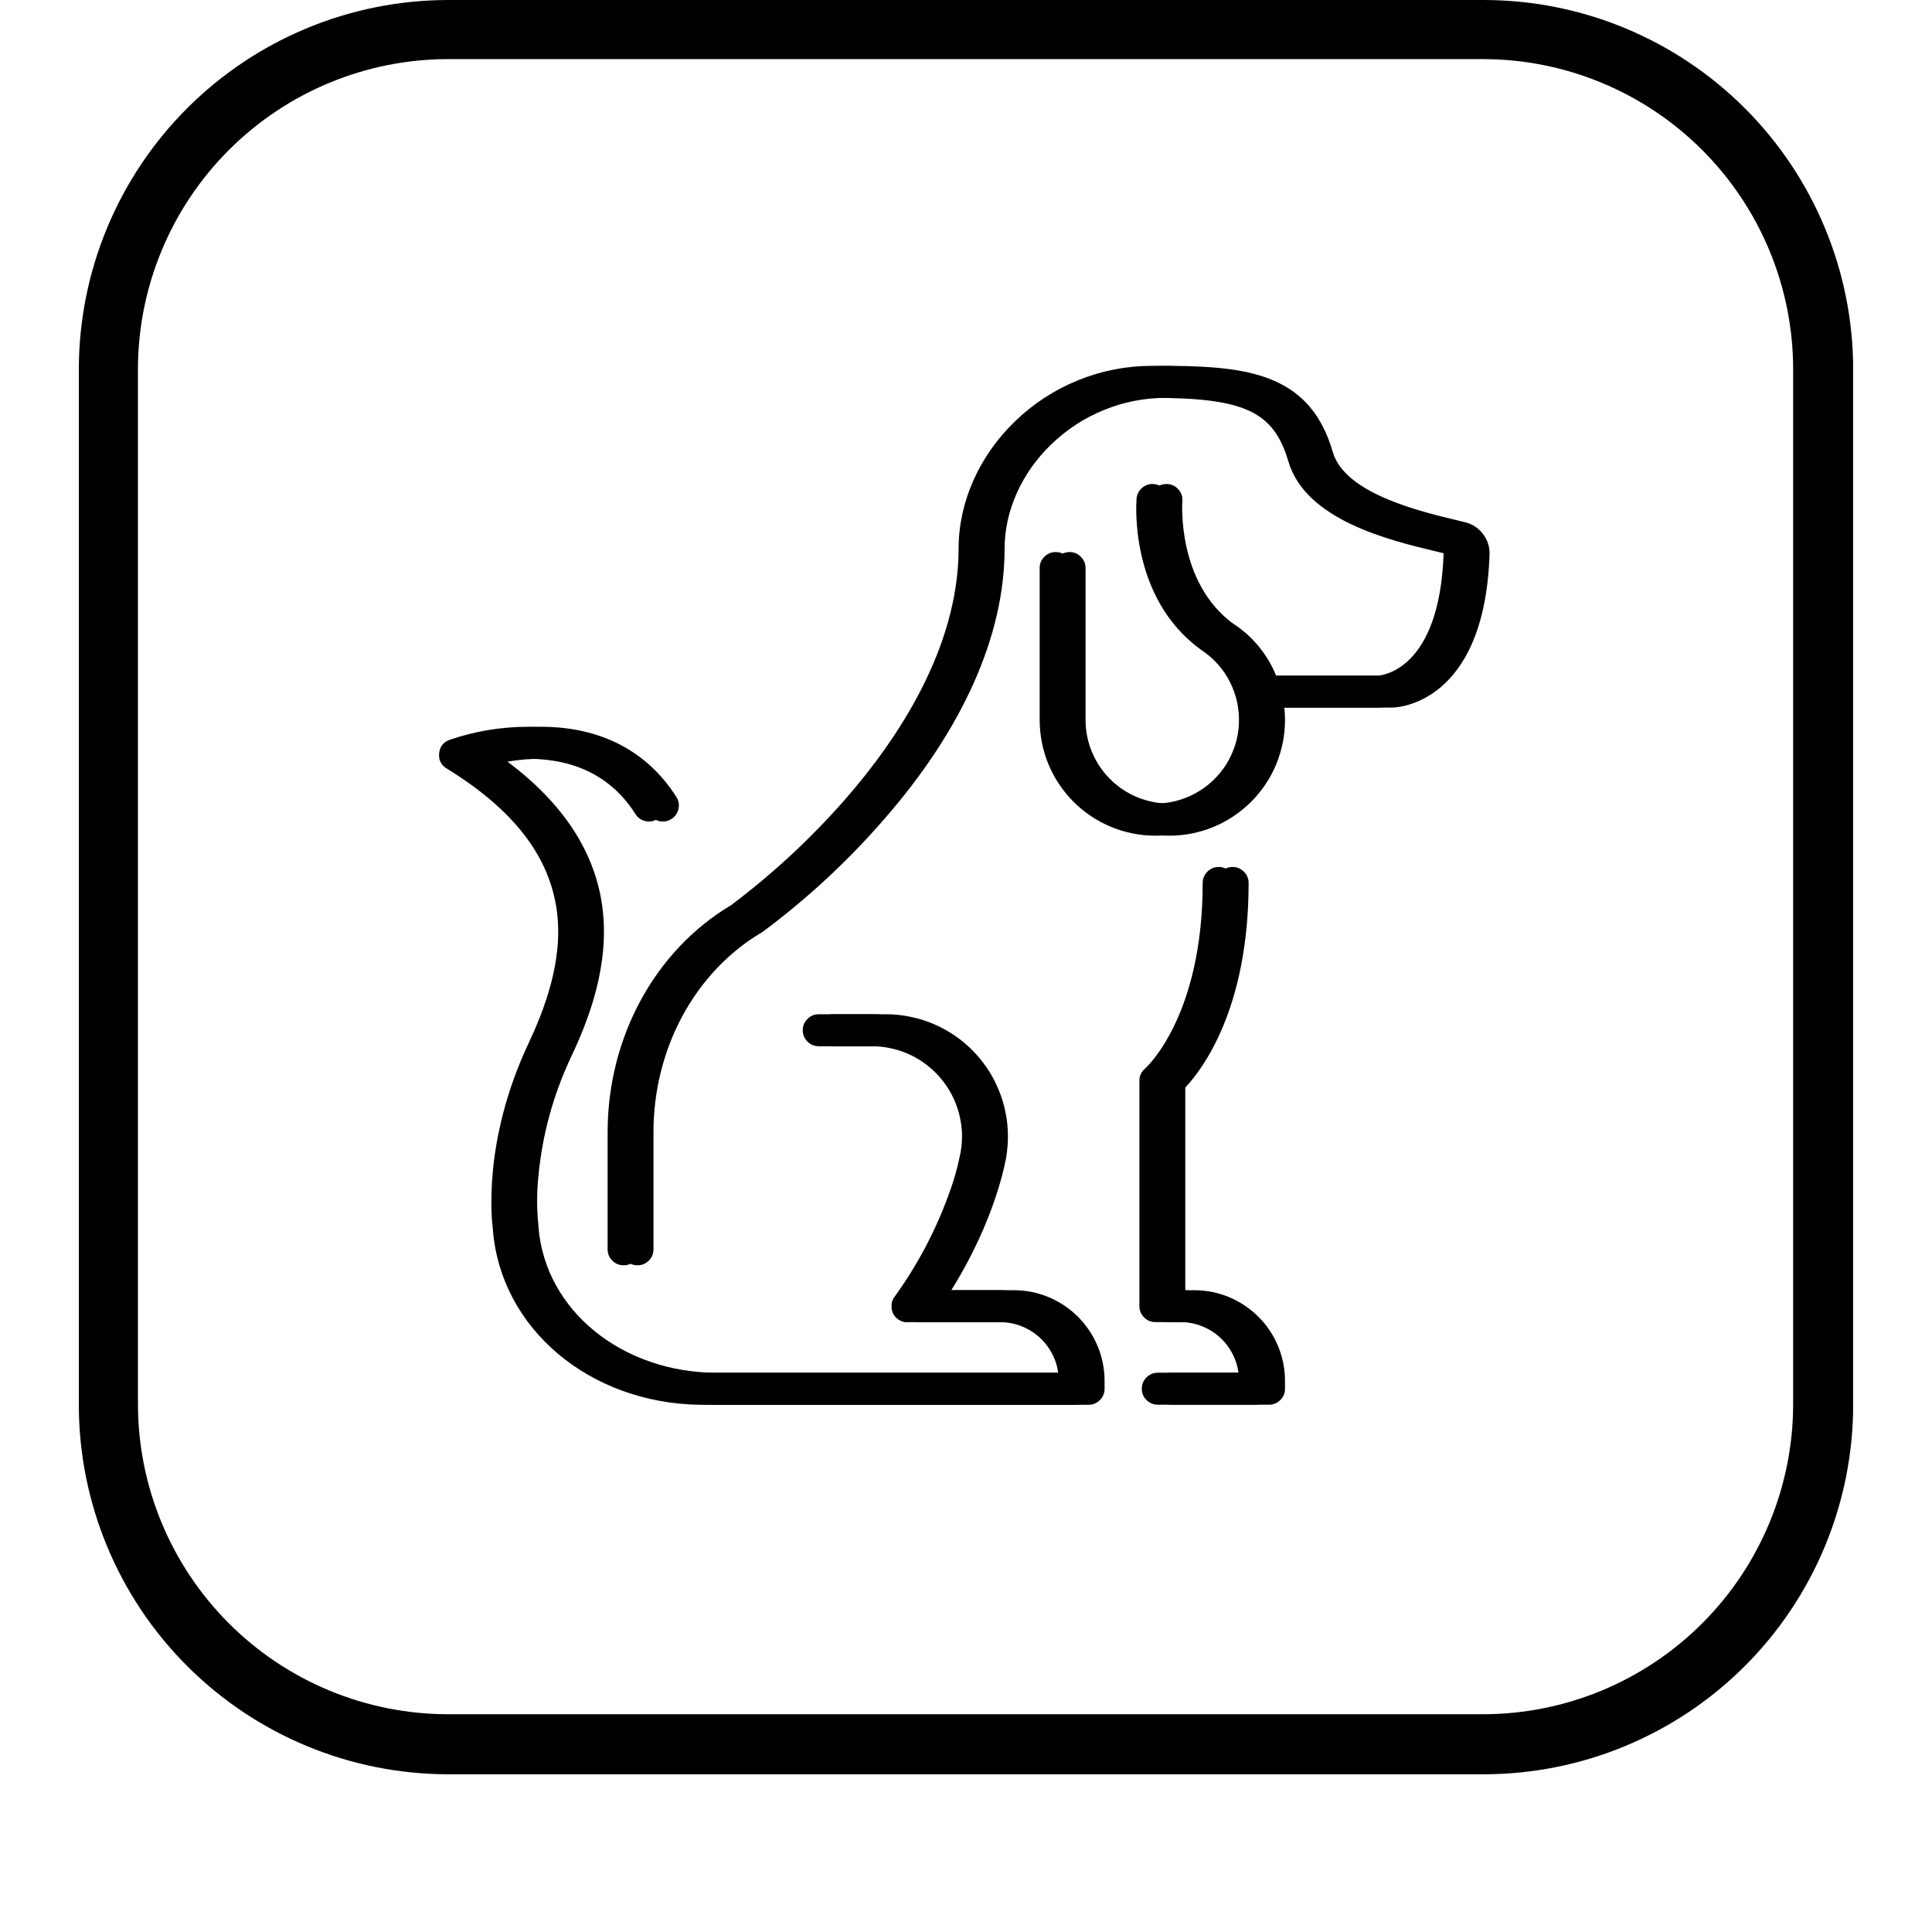 <svg version="1.2" preserveAspectRatio="xMidYMid meet" height="120" viewBox="0 0 90 97.92" zoomAndPan="magnify" width="120" xmlns:xlink="http://www.w3.org/1999/xlink" xmlns="http://www.w3.org/2000/svg"><defs><clipPath id="5933960147"><path d="M 0.035 0 L 89.961 0 L 89.961 89.926 L 0.035 89.926 Z M 0.035 0"></path></clipPath><clipPath id="3fe5975221"><path d="M 18.77 0 L 71.23 0 C 76.199 0 80.961 1.973 84.477 5.488 C 87.988 9 89.965 13.766 89.965 18.734 L 89.965 71.191 C 89.965 76.16 87.988 80.926 84.477 84.438 C 80.961 87.953 76.199 89.926 71.23 89.926 L 18.77 89.926 C 13.801 89.926 9.039 87.953 5.523 84.438 C 2.012 80.926 0.035 76.16 0.035 71.191 L 0.035 18.734 C 0.035 13.766 2.012 9 5.523 5.488 C 9.039 1.973 13.801 0 18.77 0 Z M 18.77 0"></path></clipPath><clipPath id="db93dab06d"><path d="M 18.27 18.516 L 70.98 18.516 L 70.98 71.23 L 18.27 71.23 Z M 18.27 18.516"></path></clipPath><clipPath id="4346fc5b7e"><path d="M 18.973 18.516 L 71.684 18.516 L 71.684 71.23 L 18.973 71.23 Z M 18.973 18.516"></path></clipPath></defs><g id="a9f9c8b71c"><g clip-path="url(#5933960147)" clip-rule="nonzero"><g clip-path="url(#3fe5975221)" clip-rule="nonzero"><path transform="matrix(0.749,0,0,0.749,0.037,0)" d="M 24.997 -0 L 95.003 -0 C 101.633 -0 107.987 2.632 112.678 7.324 C 117.365 12.01 120.002 18.369 120.002 25 L 120.002 94.999 C 120.002 101.63 117.365 107.989 112.678 112.675 C 107.987 117.367 101.633 119.999 95.003 119.999 L 24.997 119.999 C 18.367 119.999 12.013 117.367 7.322 112.675 C 2.635 107.989 -0.002 101.63 -0.002 94.999 L -0.002 25 C -0.002 18.369 2.635 12.01 7.322 7.324 C 12.013 2.632 18.367 -0 24.997 -0 Z M 24.997 -0" style="fill:none;stroke-width:8;stroke-linecap:butt;stroke-linejoin:miter;stroke:#000000;stroke-opacity:1;stroke-miterlimit:4;"></path></g></g><g clip-path="url(#db93dab06d)" clip-rule="nonzero"><path d="M 51.316 69.98 L 51.316 70.387 C 51.316 70.613 51.238 70.801 51.082 70.961 C 50.922 71.117 50.73 71.199 50.508 71.199 L 31.707 71.199 C 31.629 71.199 31.555 71.199 31.48 71.199 C 25.902 71.102 21.434 67.336 21.023 62.359 C 21.023 62.355 21.023 62.348 21.023 62.344 C 21.023 62.344 21.023 62.332 21.023 62.328 C 20.957 61.84 20.5 57.82 22.828 52.879 C 23.605 51.219 24.605 48.711 24.262 46.16 C 23.887 43.391 22.066 41.031 18.684 38.953 C 18.395 38.777 18.266 38.52 18.297 38.184 C 18.328 37.848 18.504 37.617 18.82 37.5 C 20.098 37.062 21.414 36.84 22.766 36.836 L 22.82 36.836 C 25.797 36.852 28.148 38.078 29.617 40.391 C 29.734 40.578 29.77 40.781 29.723 41 C 29.672 41.219 29.555 41.391 29.367 41.508 C 29.176 41.629 28.973 41.664 28.754 41.617 C 28.535 41.566 28.367 41.449 28.246 41.258 C 27.082 39.422 25.27 38.48 22.855 38.457 C 22.25 38.453 21.648 38.5 21.055 38.602 C 23.871 40.707 25.488 43.172 25.859 45.941 C 26.262 48.918 25.152 51.719 24.285 53.562 C 23.375 55.484 22.82 57.5 22.621 59.613 C 22.535 60.445 22.535 61.273 22.621 62.102 C 22.621 62.117 22.621 62.121 22.621 62.121 C 22.625 62.145 22.625 62.164 22.629 62.184 C 22.953 66.398 26.852 69.578 31.699 69.578 L 49.672 69.578 C 49.625 69.223 49.516 68.887 49.344 68.57 C 49.172 68.254 48.953 67.98 48.684 67.742 C 48.41 67.508 48.109 67.328 47.773 67.199 C 47.438 67.074 47.09 67.012 46.73 67.012 L 42.027 67.012 C 42.004 67.016 41.977 67.016 41.953 67.012 L 41.934 67.012 L 41.891 67.008 C 41.879 67.004 41.863 67.004 41.852 67 C 41.801 66.988 41.75 66.973 41.703 66.949 C 41.684 66.941 41.664 66.934 41.648 66.922 C 41.645 66.922 41.641 66.918 41.637 66.914 C 41.621 66.91 41.609 66.902 41.598 66.895 C 41.582 66.887 41.57 66.875 41.559 66.867 C 41.52 66.84 41.484 66.809 41.449 66.777 C 41.438 66.762 41.422 66.75 41.41 66.73 C 41.402 66.727 41.398 66.723 41.398 66.715 C 41.383 66.699 41.367 66.68 41.355 66.66 C 41.344 66.645 41.336 66.629 41.324 66.613 L 41.324 66.605 L 41.312 66.582 C 41.301 66.559 41.289 66.535 41.281 66.512 C 41.273 66.492 41.266 66.473 41.258 66.449 C 41.25 66.422 41.242 66.391 41.238 66.363 C 41.234 66.344 41.23 66.32 41.227 66.301 C 41.227 66.297 41.227 66.293 41.227 66.289 C 41.227 66.262 41.227 66.234 41.227 66.211 C 41.227 66.184 41.227 66.16 41.227 66.133 C 41.227 66.129 41.227 66.121 41.227 66.113 C 41.23 66.098 41.23 66.082 41.234 66.062 L 41.234 66.043 C 41.242 66.02 41.246 65.992 41.254 65.969 C 41.262 65.945 41.27 65.922 41.281 65.898 C 41.289 65.879 41.301 65.855 41.312 65.832 L 41.312 65.824 C 41.324 65.801 41.336 65.781 41.352 65.762 L 41.367 65.742 C 42.52 64.148 43.434 62.43 44.109 60.582 C 44.383 59.859 44.59 59.117 44.734 58.359 C 44.789 58.035 44.809 57.703 44.793 57.371 C 44.773 57.039 44.723 56.715 44.637 56.395 C 44.547 56.074 44.426 55.766 44.273 55.473 C 44.117 55.18 43.934 54.906 43.719 54.652 C 43.508 54.398 43.266 54.172 43.004 53.969 C 42.742 53.766 42.457 53.594 42.156 53.453 C 41.855 53.316 41.543 53.207 41.219 53.137 C 40.895 53.062 40.566 53.027 40.234 53.027 L 37.535 53.027 C 37.312 53.027 37.121 52.945 36.965 52.789 C 36.805 52.629 36.727 52.438 36.727 52.215 C 36.727 51.992 36.805 51.801 36.965 51.645 C 37.121 51.484 37.312 51.406 37.535 51.406 L 40.234 51.406 C 40.641 51.406 41.043 51.445 41.441 51.527 C 41.84 51.605 42.227 51.723 42.602 51.879 C 42.977 52.035 43.332 52.227 43.672 52.449 C 44.008 52.676 44.32 52.934 44.605 53.219 C 44.895 53.508 45.152 53.82 45.375 54.156 C 45.602 54.492 45.793 54.852 45.949 55.227 C 46.105 55.602 46.223 55.988 46.301 56.387 C 46.379 56.781 46.422 57.184 46.422 57.59 C 46.422 57.93 46.395 58.266 46.34 58.598 C 46.309 58.805 45.82 61.766 43.547 65.391 L 46.727 65.391 C 47.027 65.395 47.328 65.422 47.621 65.48 C 47.918 65.539 48.207 65.629 48.484 65.742 C 48.762 65.859 49.027 66 49.277 66.168 C 49.527 66.336 49.758 66.527 49.973 66.738 C 50.184 66.953 50.375 67.184 50.543 67.434 C 50.711 67.684 50.852 67.949 50.965 68.227 C 51.082 68.504 51.168 68.793 51.23 69.086 C 51.289 69.383 51.316 69.68 51.316 69.98 Z M 31.48 71.195 C 31.5 71.195 31.516 71.195 31.535 71.195 L 31.707 71.195 C 31.629 71.199 31.555 71.195 31.48 71.195 Z M 55.875 65.391 L 55.41 65.391 L 55.41 55.121 C 56.254 54.227 58.617 51.156 58.617 44.75 C 58.617 44.527 58.539 44.336 58.379 44.18 C 58.223 44.02 58.031 43.941 57.809 43.941 C 57.582 43.941 57.395 44.02 57.234 44.18 C 57.078 44.336 56.996 44.527 56.996 44.75 C 56.996 51.559 54.102 54.137 54.078 54.156 C 53.887 54.32 53.789 54.527 53.789 54.781 L 53.789 66.199 C 53.789 66.422 53.867 66.613 54.027 66.77 C 54.184 66.93 54.375 67.008 54.598 67.008 L 55.871 67.008 C 56.23 67.008 56.578 67.07 56.914 67.199 C 57.246 67.324 57.551 67.504 57.82 67.738 C 58.09 67.977 58.312 68.25 58.48 68.566 C 58.652 68.883 58.762 69.219 58.809 69.574 L 54.719 69.574 C 54.496 69.574 54.305 69.652 54.148 69.812 C 53.988 69.969 53.91 70.16 53.91 70.383 C 53.91 70.605 53.988 70.797 54.148 70.957 C 54.305 71.113 54.496 71.195 54.719 71.195 L 59.652 71.195 C 59.875 71.195 60.066 71.113 60.227 70.957 C 60.383 70.797 60.461 70.609 60.461 70.383 L 60.461 69.977 C 60.461 69.676 60.434 69.379 60.371 69.082 C 60.312 68.789 60.227 68.5 60.109 68.223 C 59.996 67.945 59.852 67.684 59.688 67.43 C 59.52 67.18 59.328 66.949 59.117 66.738 C 58.902 66.523 58.672 66.336 58.422 66.168 C 58.172 66 57.906 65.859 57.629 65.742 C 57.352 65.629 57.062 65.539 56.77 65.48 C 56.473 65.422 56.176 65.395 55.875 65.391 Z M 69.582 26.465 C 69.441 26.43 69.293 26.391 69.125 26.355 C 67.301 25.918 63.504 25.012 62.891 22.922 C 62.359 21.105 61.414 19.953 59.914 19.301 C 58.691 18.762 57.105 18.543 54.445 18.543 C 53.152 18.539 51.906 18.781 50.707 19.262 C 49.508 19.746 48.441 20.434 47.508 21.332 C 45.676 23.086 44.625 25.441 44.625 27.797 C 44.625 32.863 41.508 37.496 38.898 40.488 C 37.148 42.488 35.211 44.285 33.086 45.883 C 33.078 45.887 33.074 45.891 33.066 45.895 C 29.223 48.191 26.836 52.594 26.836 57.383 L 26.836 63.32 C 26.836 63.543 26.914 63.734 27.074 63.891 C 27.23 64.051 27.422 64.129 27.648 64.129 C 27.871 64.129 28.062 64.051 28.219 63.891 C 28.379 63.734 28.457 63.543 28.457 63.32 L 28.457 57.383 C 28.457 53.16 30.543 49.293 33.898 47.285 C 33.902 47.281 33.906 47.281 33.91 47.277 C 33.941 47.262 33.973 47.242 34 47.223 C 36.234 45.559 38.266 43.68 40.098 41.578 C 44.125 36.98 46.25 32.215 46.25 27.797 C 46.25 25.887 47.121 23.953 48.637 22.504 C 49.414 21.754 50.309 21.176 51.312 20.77 C 52.316 20.363 53.359 20.164 54.445 20.164 C 59.109 20.164 60.594 20.855 61.336 23.379 C 62.211 26.363 66.465 27.379 68.75 27.93 L 69.188 28.035 C 69.199 28.039 69.207 28.047 69.207 28.059 C 69 33.984 66.059 34.234 65.867 34.246 L 60.016 34.246 C 59.562 33.148 58.84 32.273 57.855 31.617 L 57.852 31.617 L 57.828 31.602 C 54.973 29.504 55.254 25.457 55.262 25.406 C 55.277 25.184 55.215 24.988 55.07 24.816 C 54.926 24.648 54.742 24.551 54.52 24.535 C 54.297 24.516 54.102 24.578 53.93 24.723 C 53.758 24.867 53.664 25.051 53.645 25.273 C 53.629 25.477 53.27 30.281 56.883 32.91 L 56.906 32.93 L 56.934 32.949 C 57.086 33.047 57.23 33.16 57.371 33.277 C 57.508 33.398 57.637 33.523 57.758 33.66 C 57.879 33.797 57.992 33.941 58.098 34.09 C 58.199 34.242 58.293 34.398 58.375 34.562 C 58.457 34.723 58.531 34.891 58.59 35.062 C 58.652 35.234 58.703 35.41 58.742 35.59 C 58.777 35.77 58.805 35.949 58.82 36.129 C 58.836 36.312 58.84 36.492 58.832 36.676 C 58.824 36.859 58.805 37.039 58.773 37.219 C 58.742 37.398 58.699 37.578 58.645 37.75 C 58.59 37.926 58.523 38.094 58.445 38.262 C 58.371 38.426 58.285 38.586 58.188 38.742 C 58.09 38.895 57.984 39.043 57.867 39.184 C 57.75 39.324 57.625 39.457 57.492 39.582 C 57.359 39.707 57.219 39.824 57.07 39.93 C 56.922 40.035 56.766 40.133 56.605 40.219 C 56.445 40.305 56.281 40.383 56.109 40.445 C 55.938 40.512 55.766 40.566 55.586 40.609 C 55.41 40.652 55.23 40.684 55.051 40.703 C 54.867 40.723 54.684 40.73 54.504 40.727 C 54.32 40.723 54.141 40.707 53.957 40.68 C 53.777 40.652 53.602 40.613 53.426 40.562 C 53.25 40.512 53.078 40.449 52.91 40.379 C 52.742 40.305 52.582 40.223 52.422 40.129 C 52.266 40.035 52.117 39.934 51.973 39.82 C 51.828 39.707 51.695 39.586 51.566 39.453 C 51.438 39.324 51.32 39.188 51.211 39.039 C 51.098 38.895 51 38.742 50.91 38.582 C 50.82 38.426 50.738 38.262 50.672 38.094 C 50.602 37.922 50.543 37.75 50.496 37.574 C 50.449 37.398 50.414 37.219 50.391 37.039 C 50.367 36.855 50.355 36.676 50.355 36.492 L 50.355 28.789 C 50.355 28.566 50.273 28.375 50.117 28.219 C 49.957 28.059 49.77 27.98 49.543 27.98 C 49.32 27.98 49.129 28.059 48.973 28.219 C 48.812 28.375 48.734 28.566 48.734 28.789 L 48.734 36.492 C 48.734 36.879 48.773 37.258 48.848 37.637 C 48.922 38.016 49.031 38.379 49.18 38.738 C 49.328 39.094 49.508 39.43 49.723 39.75 C 49.938 40.07 50.18 40.367 50.453 40.641 C 50.723 40.91 51.02 41.152 51.34 41.367 C 51.66 41.582 52 41.762 52.355 41.91 C 52.711 42.059 53.078 42.168 53.453 42.242 C 53.832 42.32 54.215 42.355 54.598 42.355 C 54.984 42.355 55.363 42.32 55.742 42.242 C 56.121 42.168 56.488 42.059 56.844 41.91 C 57.199 41.762 57.535 41.582 57.855 41.367 C 58.176 41.152 58.473 40.91 58.746 40.641 C 59.016 40.367 59.262 40.07 59.473 39.75 C 59.688 39.43 59.867 39.094 60.016 38.738 C 60.164 38.379 60.273 38.016 60.352 37.637 C 60.426 37.258 60.461 36.879 60.461 36.492 C 60.465 36.281 60.453 36.074 60.426 35.863 L 65.895 35.863 C 66.086 35.863 70.566 35.738 70.832 28.109 C 70.844 27.723 70.73 27.375 70.496 27.066 C 70.262 26.758 69.957 26.555 69.582 26.465 Z M 69.582 26.465" style="stroke:none;fill-rule:nonzero;fill:#000000;fill-opacity:1;"></path></g><g clip-path="url(#4346fc5b7e)" clip-rule="nonzero"><path d="M 52.023 69.98 L 52.023 70.387 C 52.023 70.613 51.945 70.801 51.785 70.961 C 51.629 71.117 51.438 71.199 51.211 71.199 L 32.41 71.199 C 32.336 71.199 32.262 71.199 32.188 71.199 C 26.605 71.102 22.141 67.336 21.73 62.359 C 21.73 62.355 21.73 62.348 21.73 62.344 C 21.73 62.344 21.73 62.332 21.73 62.328 C 21.66 61.84 21.207 57.82 23.531 52.879 C 24.312 51.219 25.312 48.711 24.969 46.16 C 24.594 43.391 22.77 41.031 19.387 38.953 C 19.098 38.777 18.969 38.52 19 38.184 C 19.031 37.848 19.207 37.617 19.523 37.5 C 20.805 37.062 22.117 36.84 23.469 36.836 L 23.523 36.836 C 26.504 36.852 28.852 38.078 30.32 40.391 C 30.441 40.578 30.477 40.781 30.426 41 C 30.379 41.219 30.258 41.391 30.07 41.508 C 29.883 41.629 29.68 41.664 29.461 41.617 C 29.242 41.566 29.074 41.449 28.953 41.258 C 27.785 39.422 25.973 38.48 23.562 38.457 C 22.957 38.453 22.355 38.5 21.758 38.602 C 24.578 40.707 26.191 43.172 26.566 45.941 C 26.965 48.918 25.859 51.719 24.988 53.562 C 24.082 55.484 23.527 57.5 23.328 59.613 C 23.242 60.445 23.242 61.273 23.328 62.102 C 23.328 62.117 23.328 62.121 23.328 62.121 C 23.328 62.145 23.332 62.164 23.332 62.184 C 23.656 66.398 27.559 69.578 32.402 69.578 L 50.379 69.578 C 50.328 69.223 50.219 68.887 50.047 68.57 C 49.879 68.254 49.656 67.98 49.387 67.742 C 49.117 67.508 48.812 67.328 48.477 67.199 C 48.141 67.074 47.793 67.012 47.434 67.012 L 42.734 67.012 C 42.707 67.016 42.684 67.016 42.656 67.012 L 42.637 67.012 L 42.598 67.008 C 42.582 67.004 42.57 67.004 42.555 67 C 42.504 66.988 42.453 66.973 42.406 66.949 C 42.391 66.941 42.371 66.934 42.352 66.922 C 42.348 66.922 42.344 66.918 42.34 66.914 C 42.328 66.91 42.316 66.902 42.301 66.895 C 42.289 66.887 42.273 66.875 42.262 66.867 C 42.227 66.84 42.188 66.809 42.156 66.777 C 42.141 66.762 42.129 66.75 42.113 66.73 C 42.109 66.727 42.105 66.723 42.102 66.715 C 42.086 66.699 42.074 66.68 42.062 66.66 C 42.051 66.645 42.039 66.629 42.031 66.613 L 42.031 66.605 L 42.02 66.582 C 42.008 66.559 41.996 66.535 41.988 66.512 C 41.977 66.492 41.969 66.473 41.965 66.449 C 41.957 66.422 41.949 66.391 41.941 66.363 C 41.938 66.344 41.934 66.32 41.934 66.301 C 41.934 66.297 41.934 66.293 41.934 66.289 C 41.93 66.262 41.93 66.234 41.934 66.211 C 41.93 66.184 41.93 66.16 41.934 66.133 C 41.934 66.129 41.934 66.121 41.934 66.113 C 41.934 66.098 41.938 66.082 41.941 66.062 L 41.941 66.043 C 41.945 66.02 41.953 65.992 41.961 65.969 C 41.969 65.945 41.977 65.922 41.984 65.898 C 41.996 65.879 42.008 65.855 42.02 65.832 L 42.02 65.824 C 42.031 65.801 42.043 65.781 42.055 65.762 L 42.07 65.742 C 43.223 64.148 44.141 62.43 44.816 60.582 C 45.09 59.859 45.297 59.117 45.438 58.359 C 45.492 58.035 45.512 57.703 45.496 57.371 C 45.48 57.039 45.43 56.715 45.34 56.395 C 45.254 56.074 45.133 55.766 44.977 55.473 C 44.824 55.18 44.641 54.906 44.426 54.652 C 44.211 54.398 43.973 54.172 43.707 53.969 C 43.445 53.766 43.164 53.594 42.863 53.453 C 42.562 53.316 42.25 53.207 41.926 53.137 C 41.602 53.062 41.273 53.027 40.941 53.027 L 38.242 53.027 C 38.02 53.027 37.828 52.945 37.668 52.789 C 37.512 52.629 37.434 52.438 37.434 52.215 C 37.434 51.992 37.512 51.801 37.668 51.645 C 37.828 51.484 38.02 51.406 38.242 51.406 L 40.941 51.406 C 41.348 51.406 41.75 51.445 42.148 51.527 C 42.547 51.605 42.934 51.723 43.309 51.879 C 43.684 52.035 44.039 52.227 44.375 52.449 C 44.715 52.676 45.027 52.934 45.312 53.219 C 45.598 53.508 45.855 53.82 46.082 54.156 C 46.309 54.492 46.496 54.852 46.652 55.227 C 46.809 55.602 46.926 55.988 47.004 56.387 C 47.086 56.781 47.125 57.184 47.125 57.59 C 47.125 57.93 47.098 58.266 47.047 58.598 C 47.012 58.805 46.523 61.766 44.254 65.391 L 47.434 65.391 C 47.734 65.395 48.031 65.422 48.328 65.48 C 48.625 65.539 48.91 65.629 49.188 65.742 C 49.465 65.859 49.73 66 49.98 66.168 C 50.23 66.336 50.465 66.527 50.676 66.738 C 50.891 66.953 51.078 67.184 51.246 67.434 C 51.414 67.684 51.555 67.949 51.672 68.227 C 51.789 68.504 51.875 68.793 51.934 69.086 C 51.992 69.383 52.023 69.68 52.023 69.98 Z M 32.188 71.195 C 32.203 71.195 32.223 71.195 32.238 71.195 L 32.41 71.195 C 32.336 71.199 32.262 71.195 32.188 71.195 Z M 56.578 65.391 L 56.113 65.391 L 56.113 55.121 C 56.957 54.227 59.324 51.156 59.324 44.75 C 59.324 44.527 59.242 44.336 59.086 44.18 C 58.926 44.02 58.734 43.941 58.512 43.941 C 58.289 43.941 58.098 44.02 57.941 44.18 C 57.781 44.336 57.703 44.527 57.703 44.75 C 57.703 51.559 54.809 54.137 54.781 54.156 C 54.59 54.32 54.492 54.527 54.492 54.781 L 54.492 66.199 C 54.492 66.422 54.574 66.613 54.73 66.77 C 54.891 66.93 55.078 67.008 55.305 67.008 L 56.574 67.008 C 56.934 67.008 57.281 67.07 57.617 67.199 C 57.953 67.324 58.258 67.504 58.527 67.738 C 58.797 67.977 59.016 68.25 59.188 68.566 C 59.359 68.883 59.469 69.219 59.516 69.574 L 55.426 69.574 C 55.199 69.574 55.012 69.652 54.852 69.812 C 54.695 69.969 54.617 70.16 54.617 70.383 C 54.617 70.605 54.695 70.797 54.852 70.957 C 55.012 71.113 55.199 71.195 55.426 71.195 L 60.359 71.195 C 60.582 71.195 60.773 71.113 60.93 70.957 C 61.09 70.797 61.168 70.609 61.168 70.383 L 61.168 69.977 C 61.168 69.676 61.137 69.379 61.078 69.082 C 61.02 68.789 60.93 68.5 60.816 68.223 C 60.699 67.945 60.559 67.684 60.391 67.43 C 60.223 67.18 60.035 66.949 59.82 66.738 C 59.609 66.523 59.375 66.336 59.125 66.168 C 58.875 66 58.609 65.859 58.332 65.742 C 58.055 65.629 57.77 65.539 57.473 65.48 C 57.18 65.422 56.879 65.395 56.578 65.391 Z M 70.285 26.465 C 70.148 26.43 69.996 26.391 69.832 26.355 C 68.008 25.918 64.207 25.012 63.594 22.922 C 63.066 21.105 62.117 19.953 60.621 19.301 C 59.398 18.762 57.809 18.543 55.148 18.543 C 53.855 18.539 52.609 18.781 51.41 19.262 C 50.211 19.746 49.145 20.434 48.215 21.332 C 46.383 23.086 45.328 25.441 45.328 27.797 C 45.328 32.863 42.215 37.496 39.605 40.488 C 37.855 42.488 35.914 44.285 33.789 45.883 C 33.785 45.887 33.777 45.891 33.773 45.895 C 29.93 48.191 27.543 52.594 27.543 57.383 L 27.543 63.32 C 27.543 63.543 27.621 63.734 27.777 63.891 C 27.938 64.051 28.129 64.129 28.352 64.129 C 28.574 64.129 28.766 64.051 28.926 63.891 C 29.082 63.734 29.16 63.543 29.16 63.32 L 29.16 57.383 C 29.16 53.16 31.246 49.293 34.602 47.285 C 34.609 47.281 34.613 47.281 34.617 47.277 C 34.648 47.262 34.676 47.242 34.703 47.223 C 36.938 45.559 38.969 43.68 40.801 41.578 C 44.832 36.98 46.957 32.215 46.957 27.797 C 46.957 25.887 47.824 23.953 49.34 22.504 C 50.121 21.754 51.012 21.176 52.016 20.77 C 53.023 20.363 54.066 20.164 55.148 20.164 C 59.812 20.164 61.297 20.855 62.039 23.379 C 62.914 26.363 67.168 27.379 69.453 27.93 L 69.895 28.035 C 69.906 28.039 69.91 28.047 69.91 28.059 C 69.707 33.984 66.766 34.234 66.574 34.246 L 60.719 34.246 C 60.266 33.148 59.547 32.273 58.559 31.617 L 58.555 31.617 L 58.531 31.602 C 55.68 29.504 55.961 25.457 55.965 25.406 C 55.984 25.184 55.922 24.988 55.777 24.816 C 55.633 24.648 55.449 24.551 55.227 24.535 C 55.004 24.516 54.805 24.578 54.633 24.723 C 54.465 24.867 54.367 25.051 54.352 25.273 C 54.332 25.477 53.977 30.281 57.59 32.91 L 57.609 32.93 L 57.641 32.949 C 57.793 33.047 57.938 33.16 58.074 33.277 C 58.211 33.398 58.344 33.523 58.465 33.66 C 58.586 33.797 58.699 33.941 58.801 34.09 C 58.902 34.242 58.996 34.398 59.078 34.562 C 59.164 34.723 59.234 34.891 59.297 35.062 C 59.355 35.234 59.406 35.41 59.445 35.59 C 59.484 35.77 59.512 35.949 59.527 36.129 C 59.543 36.312 59.547 36.492 59.535 36.676 C 59.527 36.859 59.508 37.039 59.477 37.219 C 59.445 37.398 59.402 37.578 59.348 37.75 C 59.293 37.926 59.227 38.094 59.152 38.262 C 59.074 38.426 58.988 38.586 58.891 38.742 C 58.793 38.895 58.688 39.043 58.57 39.184 C 58.457 39.324 58.332 39.457 58.195 39.582 C 58.062 39.707 57.922 39.824 57.773 39.93 C 57.625 40.035 57.473 40.133 57.312 40.219 C 57.152 40.305 56.984 40.383 56.816 40.445 C 56.645 40.512 56.469 40.566 56.293 40.609 C 56.113 40.652 55.934 40.684 55.754 40.703 C 55.574 40.723 55.391 40.73 55.207 40.727 C 55.027 40.723 54.844 40.707 54.664 40.68 C 54.484 40.652 54.305 40.613 54.129 40.562 C 53.953 40.512 53.781 40.449 53.613 40.379 C 53.449 40.305 53.285 40.223 53.129 40.129 C 52.973 40.035 52.82 39.934 52.68 39.82 C 52.535 39.707 52.398 39.586 52.27 39.453 C 52.145 39.324 52.023 39.188 51.914 39.039 C 51.805 38.895 51.703 38.742 51.613 38.582 C 51.523 38.426 51.445 38.262 51.375 38.094 C 51.305 37.922 51.246 37.75 51.199 37.574 C 51.152 37.398 51.117 37.219 51.094 37.039 C 51.07 36.855 51.059 36.676 51.059 36.492 L 51.059 28.789 C 51.059 28.566 50.98 28.375 50.82 28.219 C 50.664 28.059 50.473 27.98 50.25 27.98 C 50.027 27.98 49.836 28.059 49.676 28.219 C 49.52 28.375 49.438 28.566 49.438 28.789 L 49.438 36.492 C 49.438 36.879 49.477 37.258 49.551 37.637 C 49.625 38.016 49.738 38.379 49.887 38.738 C 50.031 39.094 50.215 39.43 50.426 39.75 C 50.641 40.07 50.883 40.367 51.156 40.641 C 51.43 40.91 51.727 41.152 52.047 41.367 C 52.367 41.582 52.703 41.762 53.059 41.91 C 53.414 42.059 53.781 42.168 54.16 42.242 C 54.535 42.32 54.918 42.355 55.305 42.355 C 55.688 42.355 56.07 42.32 56.449 42.242 C 56.824 42.168 57.191 42.059 57.547 41.91 C 57.902 41.762 58.242 41.582 58.562 41.367 C 58.883 41.152 59.176 40.91 59.449 40.641 C 59.723 40.367 59.965 40.07 60.18 39.75 C 60.395 39.43 60.574 39.094 60.723 38.738 C 60.867 38.379 60.98 38.016 61.055 37.637 C 61.129 37.258 61.168 36.879 61.168 36.492 C 61.168 36.281 61.156 36.074 61.133 35.863 L 66.598 35.863 C 66.789 35.863 71.273 35.738 71.535 28.109 C 71.547 27.723 71.438 27.375 71.203 27.066 C 70.969 26.758 70.66 26.555 70.285 26.465 Z M 70.285 26.465" style="stroke:none;fill-rule:nonzero;fill:#000000;fill-opacity:1;"></path></g></g></svg>